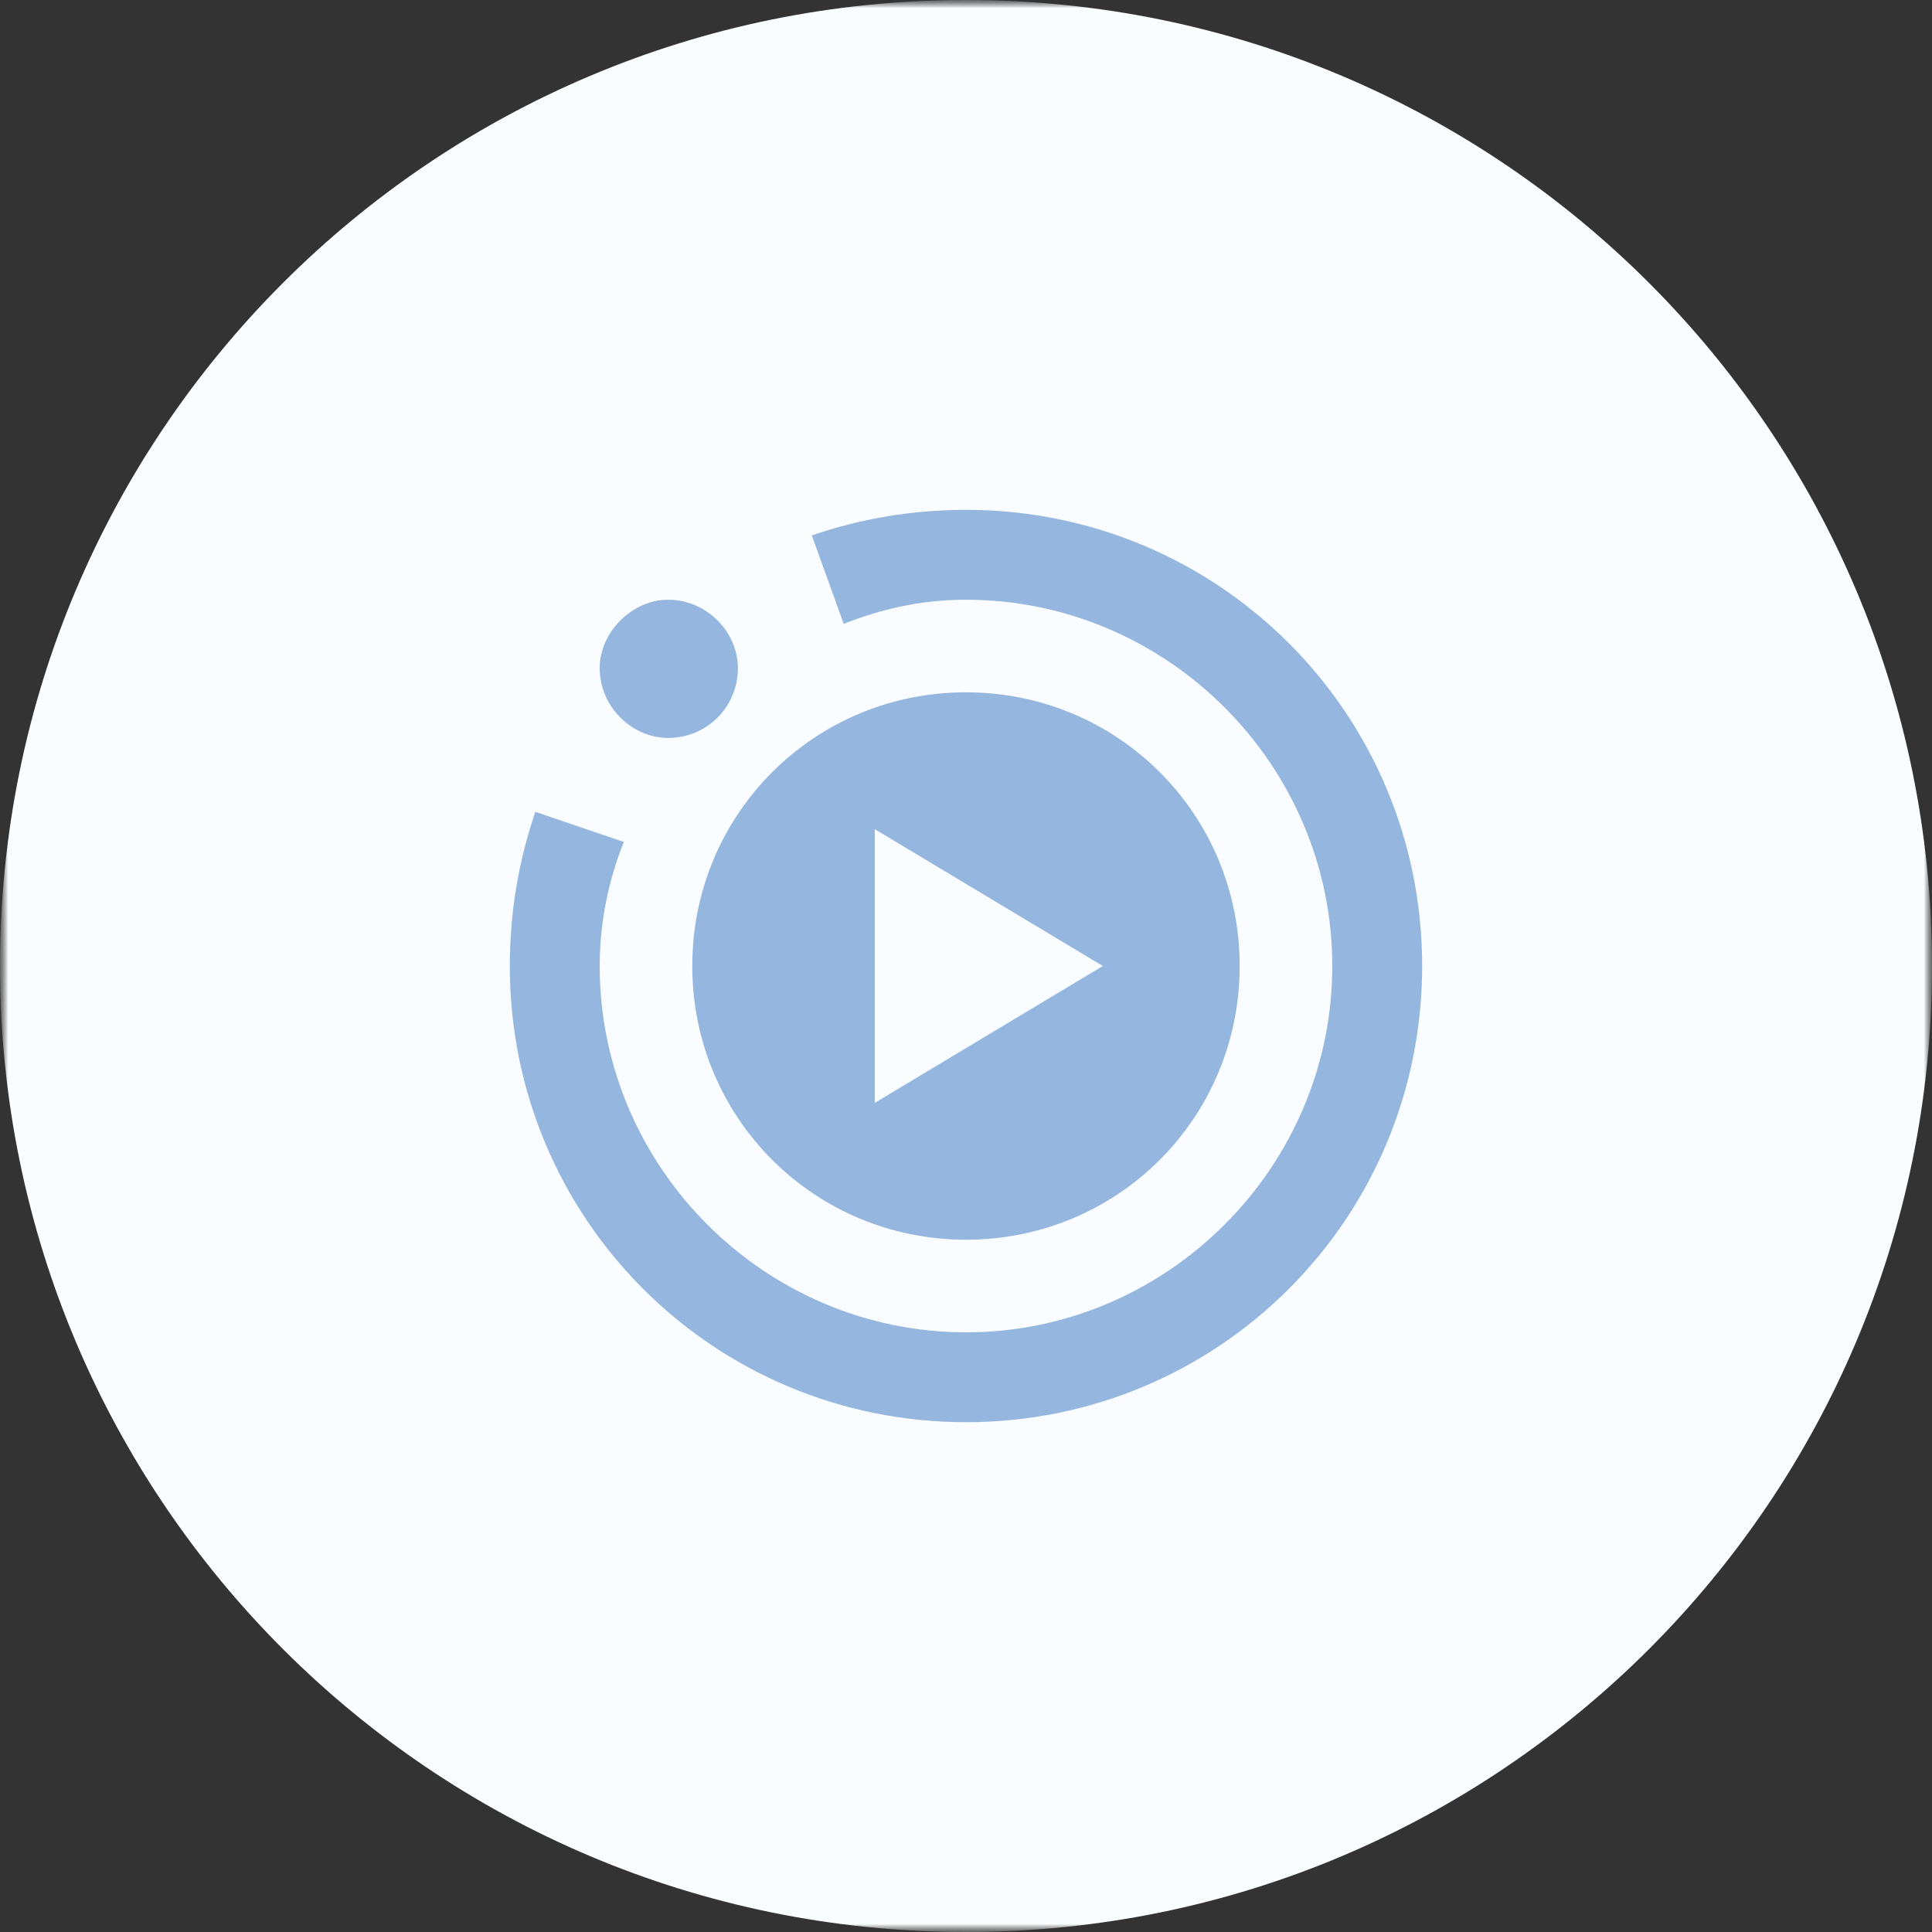 <?xml version="1.0" encoding="UTF-8"?> <svg xmlns="http://www.w3.org/2000/svg" width="120" height="120" viewBox="0 0 120 120" fill="none"><rect x="0" y="0" width="120" height="120" fill="#333333" stroke="none"/> <g clip-path="url(#clip0_445_212)"> <mask id="mask0_445_212" style="mask-type:luminance" maskUnits="userSpaceOnUse" x="0" y="0" width="120" height="120"> <path d="M120 0H0V120H120V0Z" fill="white"></path> </mask> <g mask="url(#mask0_445_212)"> <mask id="mask1_445_212" style="mask-type:luminance" maskUnits="userSpaceOnUse" x="0" y="0" width="120" height="120"> <path d="M120 0H0V120H120V0Z" fill="white"></path> </mask> <g mask="url(#mask1_445_212)"> <path d="M60 120C93.137 120 120 93.137 120 60C120 26.863 93.137 0 60 0C26.863 0 0 26.863 0 60C0 93.137 26.863 120 60 120Z" fill="#FAFDFF"></path> <path d="M88.333 60.001C88.333 44.305 75.696 31.668 59.999 31.668C56.684 31.668 53.483 32.206 50.423 33.255L52.406 38.751C54.814 37.788 57.336 37.25 59.999 37.25C72.494 37.25 82.751 47.506 82.751 60.001C82.751 72.496 72.494 82.753 59.999 82.753C47.504 82.753 37.248 72.496 37.248 60.001C37.248 57.338 37.786 54.675 38.749 52.295L33.253 50.425C32.204 53.485 31.666 56.686 31.666 60.001C31.666 75.698 44.303 88.335 59.999 88.335C75.696 88.335 88.333 75.698 88.333 60.001ZM41.498 37.25C43.906 37.25 45.833 39.261 45.833 41.5C45.833 43.908 43.906 45.835 41.498 45.835C39.259 45.835 37.248 43.908 37.248 41.5C37.248 39.261 39.259 37.25 41.498 37.25ZM76.999 60.001C76.999 50.566 69.434 43.001 59.999 43.001C50.564 43.001 42.999 50.566 42.999 60.001C42.999 69.436 50.564 77.001 59.999 77.001C69.434 77.001 76.999 69.436 76.999 60.001ZM68.499 60.001L54.333 68.501V51.501" fill="#95B6DF"></path> </g> </g> </g> <defs> <clipPath id="clip0_445_212"> <rect width="120" height="120" fill="white"></rect> </clipPath> </defs> </svg> 
